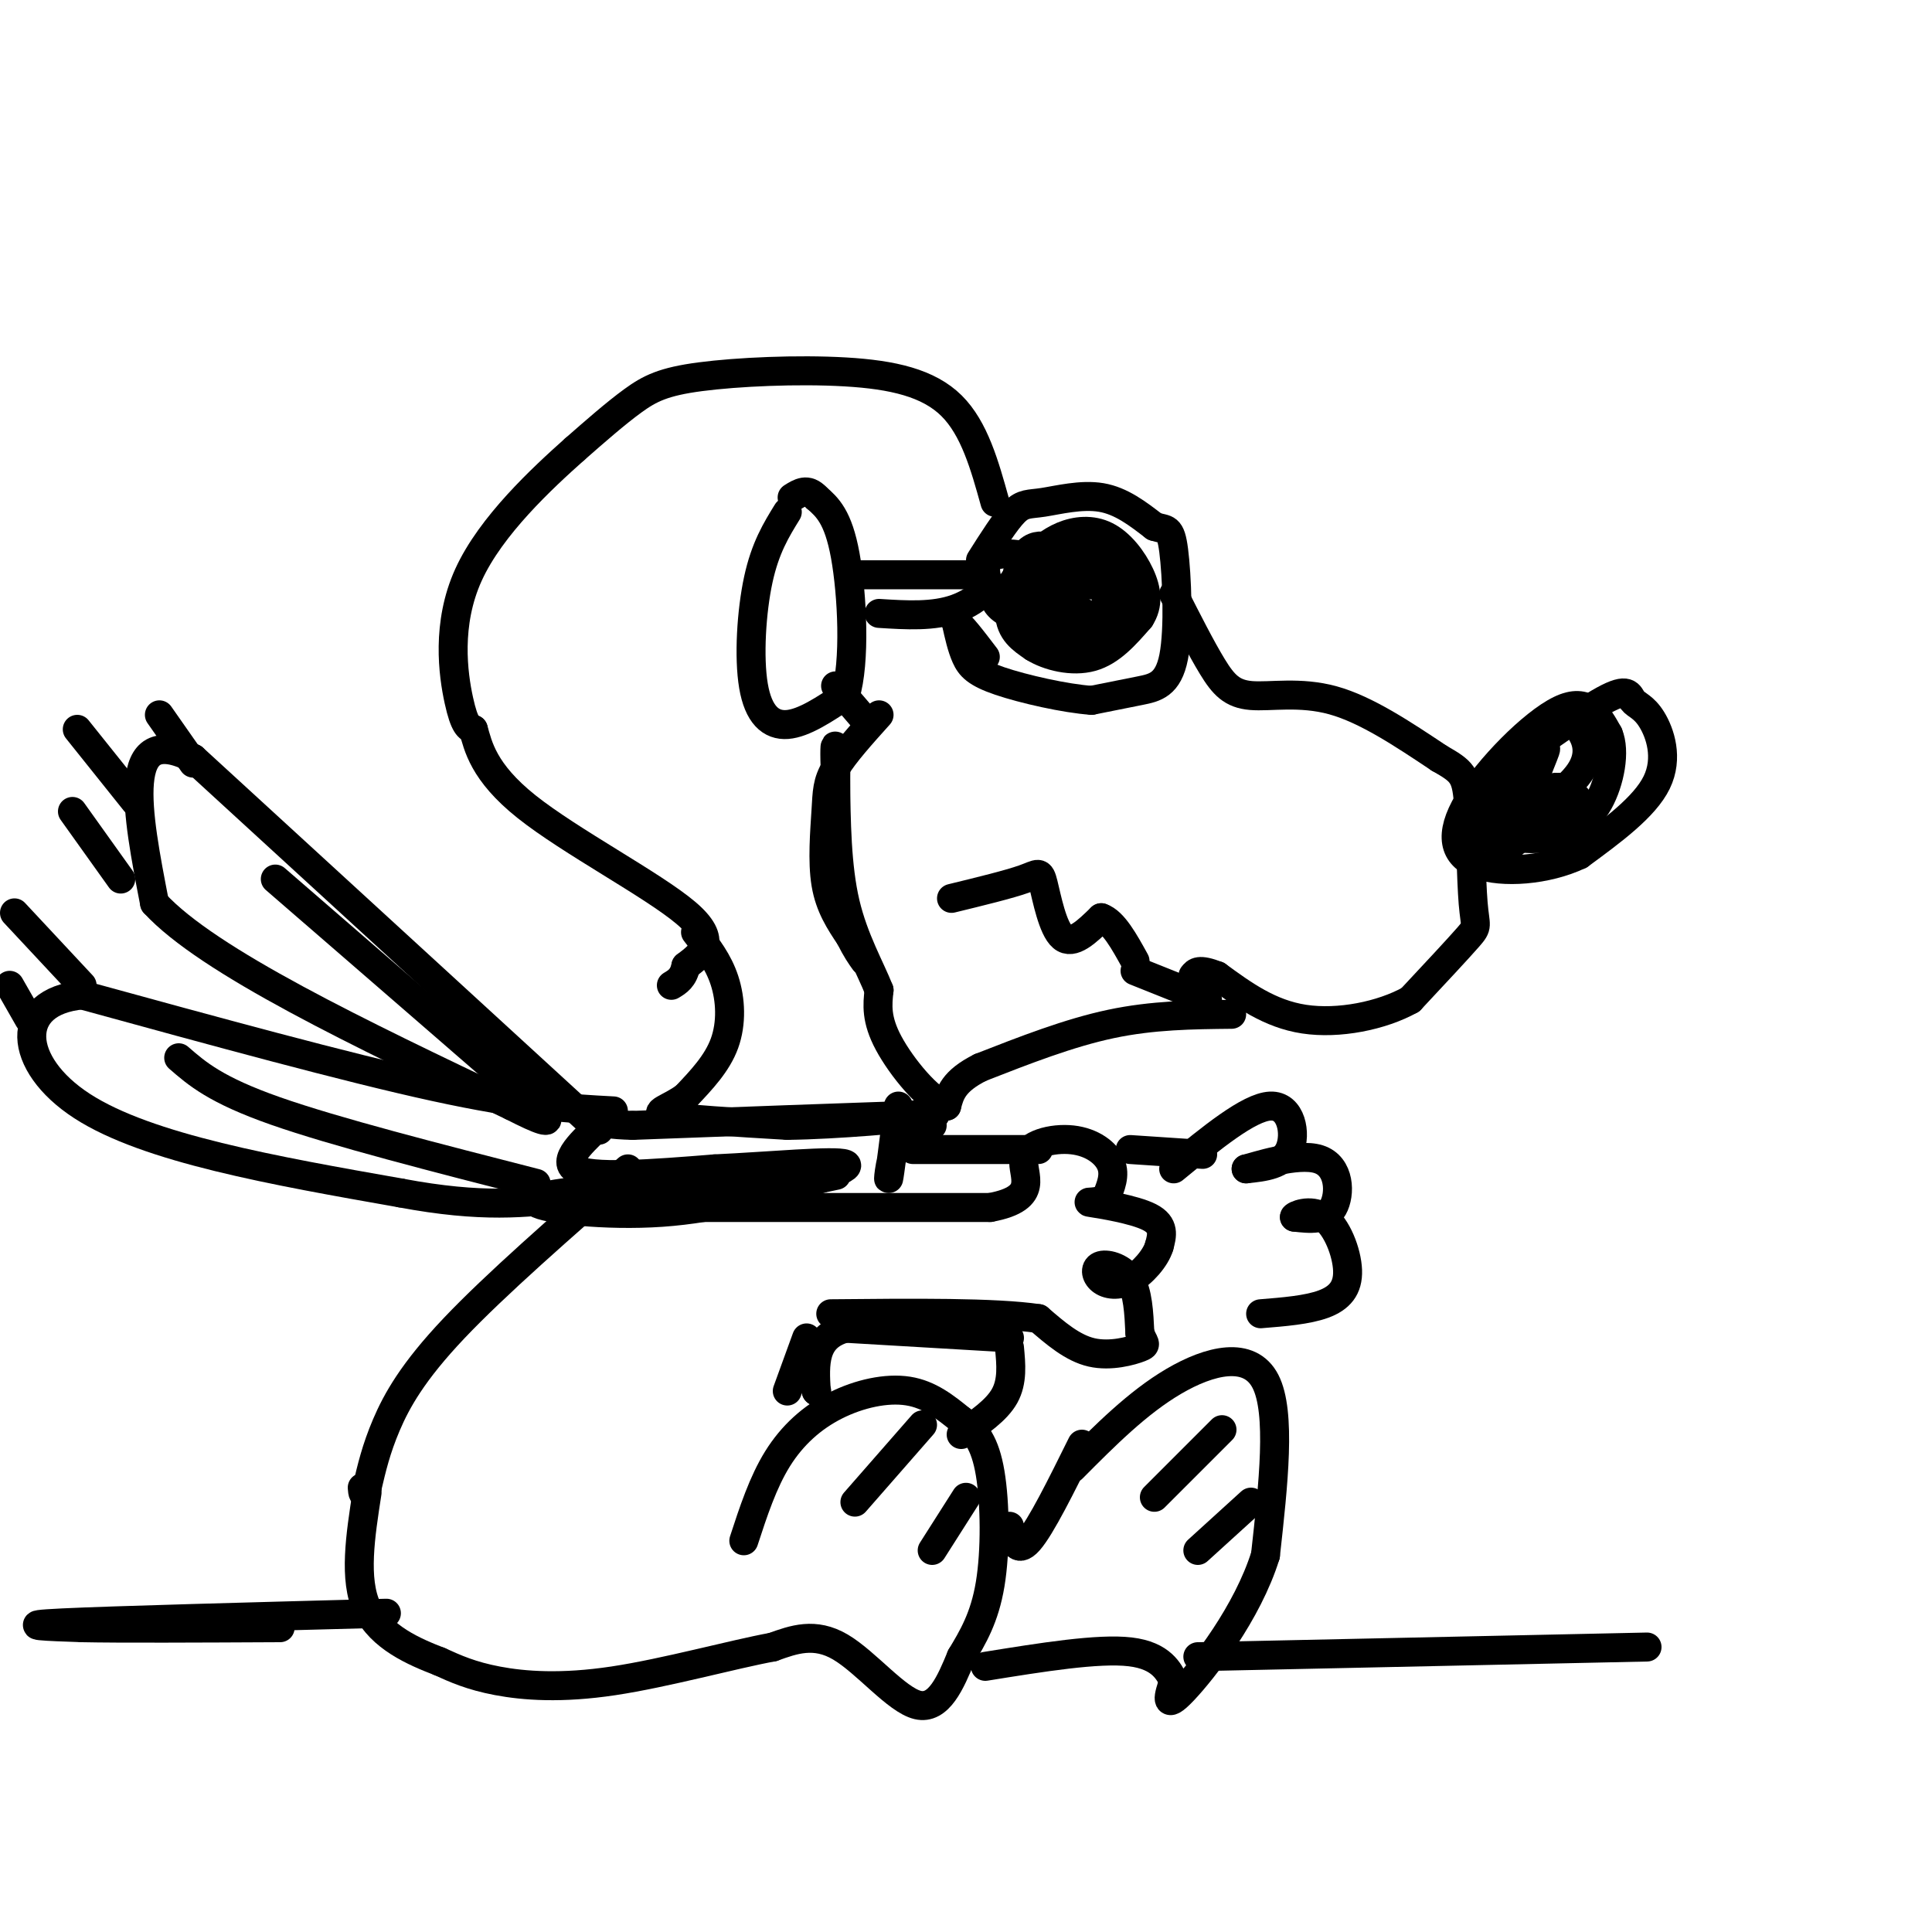 <svg viewBox='0 0 400 400' version='1.1' xmlns='http://www.w3.org/2000/svg' xmlns:xlink='http://www.w3.org/1999/xlink'><g fill='none' stroke='rgb(0,0,0)' stroke-width='6' stroke-linecap='round' stroke-linejoin='round'><path d='M206,104c-2.129,-7.654 -4.258,-15.308 -9,-20c-4.742,-4.692 -12.096,-6.423 -22,-7c-9.904,-0.577 -22.359,-0.002 -30,1c-7.641,1.002 -10.469,2.429 -14,5c-3.531,2.571 -7.766,6.285 -12,10'/><path d='M119,93c-6.679,5.952 -17.375,15.833 -22,26c-4.625,10.167 -3.179,20.619 -2,26c1.179,5.381 2.089,5.690 3,6'/><path d='M98,151c0.988,3.369 1.958,8.792 11,16c9.042,7.208 26.155,16.202 33,22c6.845,5.798 3.423,8.399 0,11'/><path d='M142,200c-0.500,2.500 -1.750,3.250 -3,4'/><path d='M163,106c-2.286,3.702 -4.571,7.405 -6,14c-1.429,6.595 -2.000,16.083 -1,22c1.000,5.917 3.571,8.262 7,8c3.429,-0.262 7.714,-3.131 12,-6'/><path d='M175,144c2.133,-6.844 1.467,-20.956 0,-29c-1.467,-8.044 -3.733,-10.022 -6,-12'/><path d='M169,103c-1.833,-2.000 -3.417,-1.000 -5,0'/><path d='M178,119c0.000,0.000 25.000,0.000 25,0'/><path d='M203,119c3.489,1.511 -0.289,5.289 -5,7c-4.711,1.711 -10.356,1.356 -16,1'/><path d='M203,116c2.571,-4.065 5.143,-8.131 7,-10c1.857,-1.869 3.000,-1.542 6,-2c3.000,-0.458 7.857,-1.702 12,-1c4.143,0.702 7.571,3.351 11,6'/><path d='M239,109c2.528,0.833 3.348,-0.086 4,5c0.652,5.086 1.137,16.177 0,22c-1.137,5.823 -3.896,6.378 -7,7c-3.104,0.622 -6.552,1.311 -10,2'/><path d='M226,145c-5.452,-0.381 -14.083,-2.333 -19,-4c-4.917,-1.667 -6.119,-3.048 -7,-5c-0.881,-1.952 -1.440,-4.476 -2,-7'/><path d='M198,129c0.667,0.000 3.333,3.500 6,7'/><path d='M210,124c2.867,-2.867 5.733,-5.733 9,-7c3.267,-1.267 6.933,-0.933 9,0c2.067,0.933 2.533,2.467 3,4'/><path d='M231,121c0.917,2.431 1.710,6.507 1,9c-0.710,2.493 -2.922,3.402 -6,4c-3.078,0.598 -7.022,0.885 -10,-1c-2.978,-1.885 -4.989,-5.943 -7,-10'/><path d='M209,123c-0.139,-2.890 3.014,-5.115 4,-4c0.986,1.115 -0.196,5.569 1,8c1.196,2.431 4.770,2.837 6,1c1.230,-1.837 0.115,-5.919 -1,-10'/><path d='M219,118c-3.009,-2.579 -10.033,-4.025 -13,-3c-2.967,1.025 -1.878,4.522 -1,7c0.878,2.478 1.544,3.936 4,5c2.456,1.064 6.702,1.732 9,0c2.298,-1.732 2.649,-5.866 3,-10'/><path d='M221,117c-1.095,-2.964 -5.333,-5.375 -8,-3c-2.667,2.375 -3.762,9.536 -2,13c1.762,3.464 6.381,3.232 11,3'/><path d='M222,130c2.905,0.500 4.667,0.250 7,-3c2.333,-3.250 5.238,-9.500 3,-12c-2.238,-2.500 -9.619,-1.250 -17,0'/><path d='M215,115c-4.200,2.356 -6.200,8.244 -6,12c0.200,3.756 2.600,5.378 5,7'/><path d='M214,134c3.000,1.889 8.000,3.111 12,2c4.000,-1.111 7.000,-4.556 10,-8'/><path d='M236,128c1.850,-2.807 1.475,-5.825 0,-9c-1.475,-3.175 -4.051,-6.509 -7,-8c-2.949,-1.491 -6.271,-1.140 -9,0c-2.729,1.140 -4.864,3.070 -7,5'/><path d='M213,116c-2.238,2.238 -4.333,5.333 -1,6c3.333,0.667 12.095,-1.095 16,-1c3.905,0.095 2.952,2.048 2,4'/><path d='M230,125c0.167,0.500 -0.417,-0.250 -1,-1'/><path d='M243,123c2.851,5.619 5.702,11.238 8,15c2.298,3.762 4.042,5.667 8,6c3.958,0.333 10.131,-0.905 17,1c6.869,1.905 14.435,6.952 22,12'/><path d='M298,157c4.724,2.692 5.534,3.423 6,9c0.466,5.577 0.587,16.002 1,21c0.413,4.998 1.118,4.571 -1,7c-2.118,2.429 -7.059,7.715 -12,13'/><path d='M292,207c-5.956,3.311 -14.844,5.089 -22,4c-7.156,-1.089 -12.578,-5.044 -18,-9'/><path d='M252,202c-3.833,-1.500 -4.417,-0.750 -5,0'/><path d='M182,148c-3.607,4.012 -7.214,8.024 -9,11c-1.786,2.976 -1.750,4.917 -2,9c-0.250,4.083 -0.786,10.310 0,15c0.786,4.690 2.893,7.845 5,11'/><path d='M176,194c1.333,2.667 2.167,3.833 3,5'/><path d='M197,186c5.958,-1.452 11.917,-2.905 15,-4c3.083,-1.095 3.292,-1.833 4,1c0.708,2.833 1.917,9.238 4,11c2.083,1.762 5.042,-1.119 8,-4'/><path d='M228,190c2.500,0.833 4.750,4.917 7,9'/><path d='M306,163c10.397,-7.566 20.794,-15.132 26,-18c5.206,-2.868 5.220,-1.037 6,0c0.780,1.037 2.325,1.279 4,4c1.675,2.721 3.478,7.920 1,13c-2.478,5.080 -9.239,10.040 -16,15'/><path d='M327,177c-6.839,3.242 -15.936,3.848 -21,2c-5.064,-1.848 -6.094,-6.152 -2,-13c4.094,-6.848 13.313,-16.242 19,-19c5.687,-2.758 7.844,1.121 10,5'/><path d='M333,152c1.515,3.532 0.304,9.861 -2,14c-2.304,4.139 -5.700,6.089 -9,7c-3.300,0.911 -6.504,0.784 -10,0c-3.496,-0.784 -7.285,-2.224 -6,-6c1.285,-3.776 7.642,-9.888 14,-16'/><path d='M320,151c3.568,-2.863 5.486,-2.021 7,0c1.514,2.021 2.622,5.222 0,9c-2.622,3.778 -8.975,8.132 -10,6c-1.025,-2.132 3.279,-10.752 3,-11c-0.279,-0.248 -5.139,7.876 -10,16'/><path d='M310,171c-1.234,4.022 0.679,6.078 4,3c3.321,-3.078 8.048,-11.290 9,-11c0.952,0.290 -1.871,9.083 -2,11c-0.129,1.917 2.435,-3.041 5,-8'/><path d='M326,166c0.833,-1.333 0.417,-0.667 0,0'/><path d='M322,163c0.000,0.000 -3.000,3.000 -3,3'/><path d='M255,210c-8.167,0.083 -16.333,0.167 -25,2c-8.667,1.833 -17.833,5.417 -27,9'/><path d='M203,221c-5.667,2.833 -6.333,5.417 -7,8'/><path d='M196,229c-3.667,-1.156 -9.333,-8.044 -12,-13c-2.667,-4.956 -2.333,-7.978 -2,-11'/><path d='M182,205c-1.778,-4.556 -5.222,-10.444 -7,-18c-1.778,-7.556 -1.889,-16.778 -2,-26'/><path d='M173,161c-0.311,-5.867 -0.089,-7.533 0,-6c0.089,1.533 0.044,6.267 0,11'/><path d='M173,166c0.000,2.333 0.000,2.667 0,3'/><path d='M221,125c0.000,0.000 9.000,5.000 9,5'/><path d='M179,149c0.000,0.000 -6.000,-7.000 -6,-7'/><path d='M144,193c2.356,3.022 4.711,6.044 6,10c1.289,3.956 1.511,8.844 0,13c-1.511,4.156 -4.756,7.578 -8,11'/><path d='M142,227c-3.244,2.511 -7.356,3.289 -4,4c3.356,0.711 14.178,1.356 25,2'/><path d='M163,233c10.600,-0.133 24.600,-1.467 29,-2c4.400,-0.533 -0.800,-0.267 -6,0'/><path d='M186,231c-10.167,0.333 -32.583,1.167 -55,2'/><path d='M131,233c-9.452,-0.226 -5.583,-1.792 -7,0c-1.417,1.792 -8.119,6.940 -5,9c3.119,2.060 16.060,1.030 29,0'/><path d='M148,242c11.250,-0.524 24.875,-1.833 27,-1c2.125,0.833 -7.250,3.810 -17,5c-9.750,1.190 -19.875,0.595 -30,0'/><path d='M128,246c-9.643,0.476 -18.750,1.667 -17,3c1.750,1.333 14.357,2.810 26,2c11.643,-0.810 22.321,-3.905 33,-7'/><path d='M170,244c5.500,-1.167 2.750,-0.583 0,0'/><path d='M127,230c-9.333,-0.500 -18.667,-1.000 -37,-5c-18.333,-4.000 -45.667,-11.500 -73,-19'/><path d='M17,206c-14.289,1.356 -13.511,14.244 0,23c13.511,8.756 39.756,13.378 66,18'/><path d='M83,247c16.833,3.167 25.917,2.083 35,1'/><path d='M124,234c0.000,0.000 -84.000,-77.000 -84,-77'/><path d='M40,157c-15.333,-7.833 -11.667,11.083 -8,30'/><path d='M32,187c11.000,12.000 42.500,27.000 74,42'/><path d='M106,229c12.622,6.489 7.178,1.711 -4,-8c-11.178,-9.711 -28.089,-24.356 -45,-39'/><path d='M37,219c3.833,3.333 7.667,6.667 20,11c12.333,4.333 33.167,9.667 54,15'/><path d='M33,148c0.000,0.000 7.000,10.000 7,10'/><path d='M16,151c0.000,0.000 12.000,15.000 12,15'/><path d='M15,168c0.000,0.000 10.000,14.000 10,14'/><path d='M3,189c0.000,0.000 14.000,15.000 14,15'/><path d='M2,204c0.000,0.000 4.000,7.000 4,7'/><path d='M143,250c0.000,0.000 62.000,0.000 62,0'/><path d='M205,250c10.702,-1.965 6.456,-6.877 7,-10c0.544,-3.123 5.877,-4.456 10,-4c4.123,0.456 7.035,2.702 8,5c0.965,2.298 -0.018,4.649 -1,7'/><path d='M229,248c-1.524,1.202 -4.833,0.708 -3,1c1.833,0.292 8.810,1.369 12,3c3.190,1.631 2.595,3.815 2,6'/><path d='M240,258c-0.709,2.462 -3.483,5.615 -6,7c-2.517,1.385 -4.778,1.000 -6,0c-1.222,-1.000 -1.406,-2.615 0,-3c1.406,-0.385 4.402,0.462 6,3c1.598,2.538 1.799,6.769 2,11'/><path d='M236,276c0.774,2.238 1.708,2.333 0,3c-1.708,0.667 -6.060,1.905 -10,1c-3.940,-0.905 -7.470,-3.952 -11,-7'/><path d='M215,273c-9.000,-1.333 -26.000,-1.167 -43,-1'/><path d='M130,242c-13.733,12.000 -27.467,24.000 -36,33c-8.533,9.000 -11.867,15.000 -14,20c-2.133,5.000 -3.067,9.000 -4,13'/><path d='M76,308c-0.833,2.167 -0.917,1.083 -1,0'/><path d='M186,229c-0.911,7.156 -1.822,14.311 -2,15c-0.178,0.689 0.378,-5.089 2,-8c1.622,-2.911 4.311,-2.956 7,-3'/><path d='M243,242c7.800,-6.400 15.600,-12.800 20,-13c4.400,-0.200 5.400,5.800 4,9c-1.400,3.200 -5.200,3.600 -9,4'/><path d='M258,242c1.726,-0.405 10.542,-3.417 15,-2c4.458,1.417 4.560,7.262 3,10c-1.560,2.738 -4.780,2.369 -8,2'/><path d='M268,252c-0.220,-0.252 3.230,-1.882 6,0c2.770,1.882 4.861,7.276 5,11c0.139,3.724 -1.675,5.778 -5,7c-3.325,1.222 -8.163,1.611 -13,2'/><path d='M249,239c0.000,0.000 -15.000,-1.000 -15,-1'/><path d='M215,238c0.000,0.000 -26.000,0.000 -26,0'/><path d='M235,201c0.000,0.000 15.000,6.000 15,6'/><path d='M167,277c0.000,0.000 -4.000,11.000 -4,11'/><path d='M154,319c1.982,-6.065 3.964,-12.131 7,-17c3.036,-4.869 7.125,-8.542 12,-11c4.875,-2.458 10.536,-3.702 15,-3c4.464,0.702 7.732,3.351 11,6'/><path d='M199,294c2.988,2.226 4.958,4.792 6,11c1.042,6.208 1.155,16.060 0,23c-1.155,6.940 -3.577,10.970 -6,15'/><path d='M199,343c-2.179,5.298 -4.625,11.042 -9,10c-4.375,-1.042 -10.679,-8.869 -16,-12c-5.321,-3.131 -9.661,-1.565 -14,0'/><path d='M160,341c-8.345,1.536 -22.208,5.375 -33,7c-10.792,1.625 -18.512,1.036 -24,0c-5.488,-1.036 -8.744,-2.518 -12,-4'/><path d='M91,344c-5.200,-2.000 -12.200,-5.000 -15,-11c-2.800,-6.000 -1.400,-15.000 0,-24'/><path d='M177,311c0.000,0.000 14.000,-16.000 14,-16'/><path d='M193,321c0.000,0.000 7.000,-11.000 7,-11'/><path d='M222,304c6.756,-6.800 13.511,-13.600 21,-18c7.489,-4.400 15.711,-6.400 19,0c3.289,6.400 1.644,21.200 0,36'/><path d='M262,322c-3.689,11.911 -12.911,23.689 -17,28c-4.089,4.311 -3.044,1.156 -2,-2'/><path d='M243,348c-0.978,-1.778 -2.422,-5.222 -9,-6c-6.578,-0.778 -18.289,1.111 -30,3'/><path d='M239,310c0.000,0.000 14.000,-14.000 14,-14'/><path d='M248,321c0.000,0.000 11.000,-10.000 11,-10'/><path d='M209,279c0.333,3.500 0.667,7.000 -1,10c-1.667,3.000 -5.333,5.500 -9,8'/><path d='M224,299c-4.250,8.583 -8.500,17.167 -11,20c-2.500,2.833 -3.250,-0.083 -4,-3'/><path d='M209,277c0.000,0.000 -34.000,-2.000 -34,-2'/><path d='M175,275c-6.667,1.833 -6.333,7.417 -6,13'/><path d='M169,288c0.000,0.000 0.100,0.100 0.1,0.1'/><path d='M80,334c-28.250,0.750 -56.500,1.500 -67,2c-10.500,0.500 -3.250,0.750 4,1'/><path d='M17,337c7.500,0.167 24.250,0.083 41,0'/><path d='M248,343c0.000,0.000 93.000,-2.000 93,-2'/></g>
</svg>